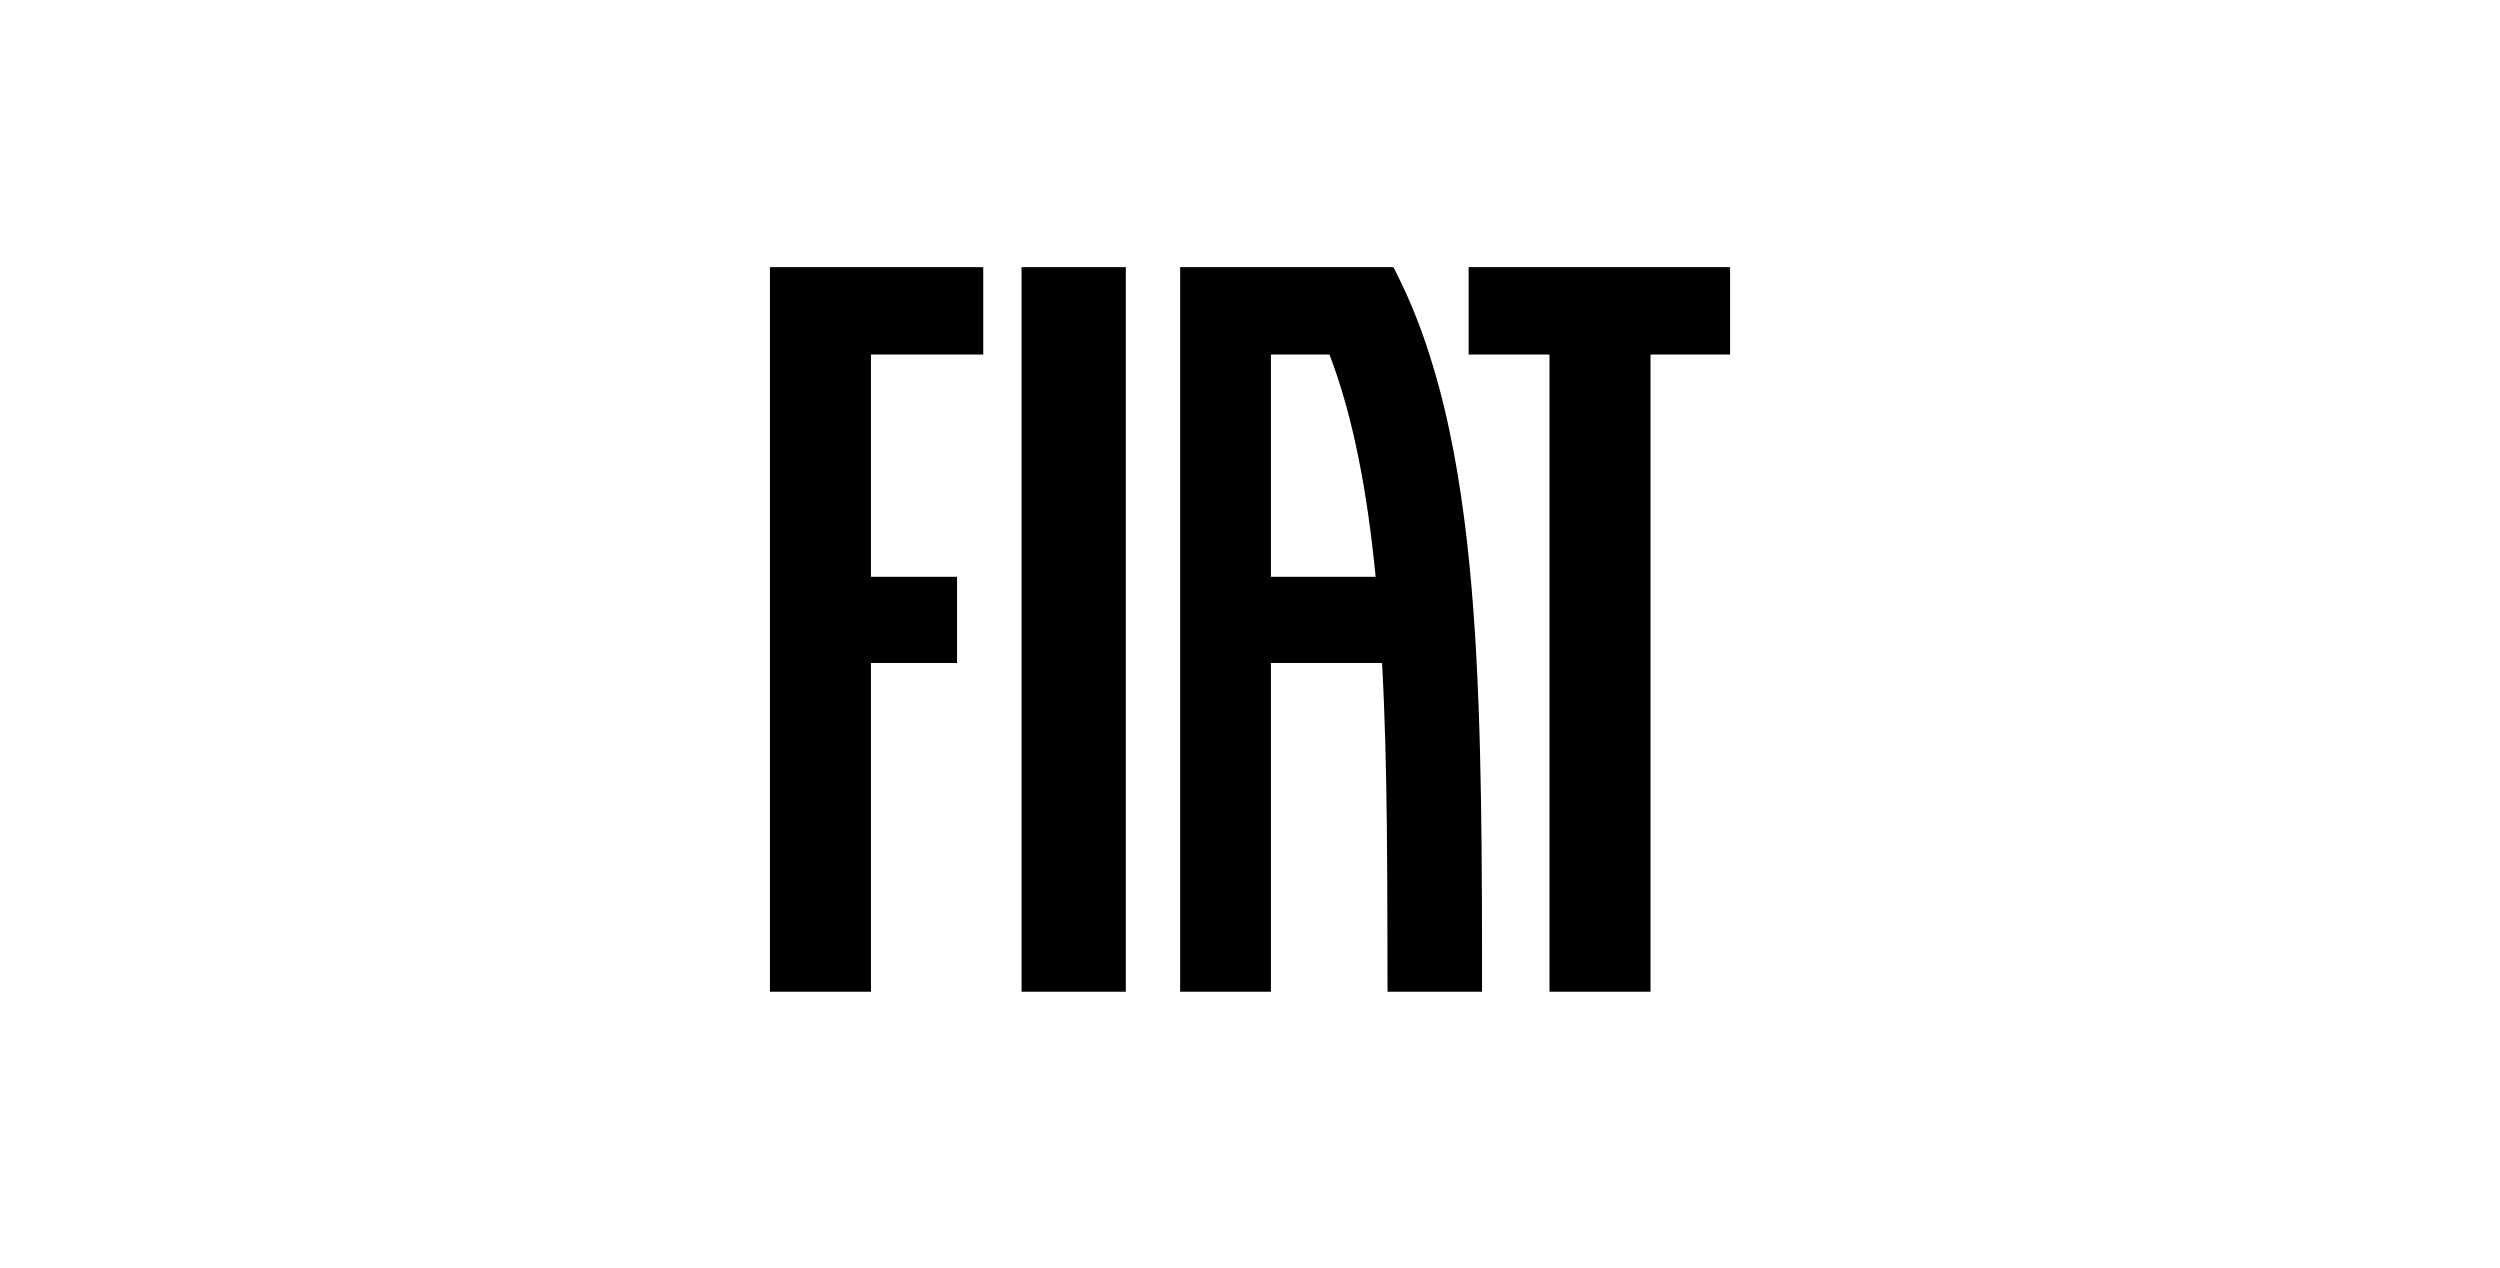 <svg width="276" height="140" viewBox="0 0 276 140" fill="none" xmlns="http://www.w3.org/2000/svg">
<g clip-path="url(#clip0_15057_25791)">
<path d="M112.778 29.49H124.292V109.49H112.778V29.49ZM162.136 29.49V39.143H171.063V109.49H182.218V39.143H191V29.49H162.136ZM85 109.49H96.156V73.196H105.657V63.676H96.156V39.143H108.55V29.49H85V109.49ZM163.615 104.25C163.618 106.003 163.619 107.749 163.618 109.49H153.183C153.174 106.464 153.167 103.422 153.163 100.366C153.154 97.314 153.14 94.257 153.107 91.211C153.041 85.124 152.901 79.06 152.581 73.196H140.309V109.49H130.289V29.49H153.832C155.257 32.242 156.466 35.1 157.448 38.039C158.464 41.076 159.304 44.168 159.966 47.301C160.65 50.486 161.193 53.77 161.631 57.111C162.068 60.452 162.4 63.869 162.657 67.317C162.914 70.764 163.097 74.27 163.23 77.779C163.363 81.286 163.448 84.841 163.503 88.37C163.559 91.891 163.587 95.468 163.601 98.975C163.609 100.737 163.613 102.496 163.615 104.25ZM151.871 63.676C150.974 54.529 149.436 46.063 146.773 39.143H140.309V63.676H151.871Z" fill="black"/>
</g>
<defs>
<clipPath id="clip0_15057_25791">
<rect width="106" height="80" fill="white" transform="translate(85 29.49)"/>
</clipPath>
</defs>
</svg>
